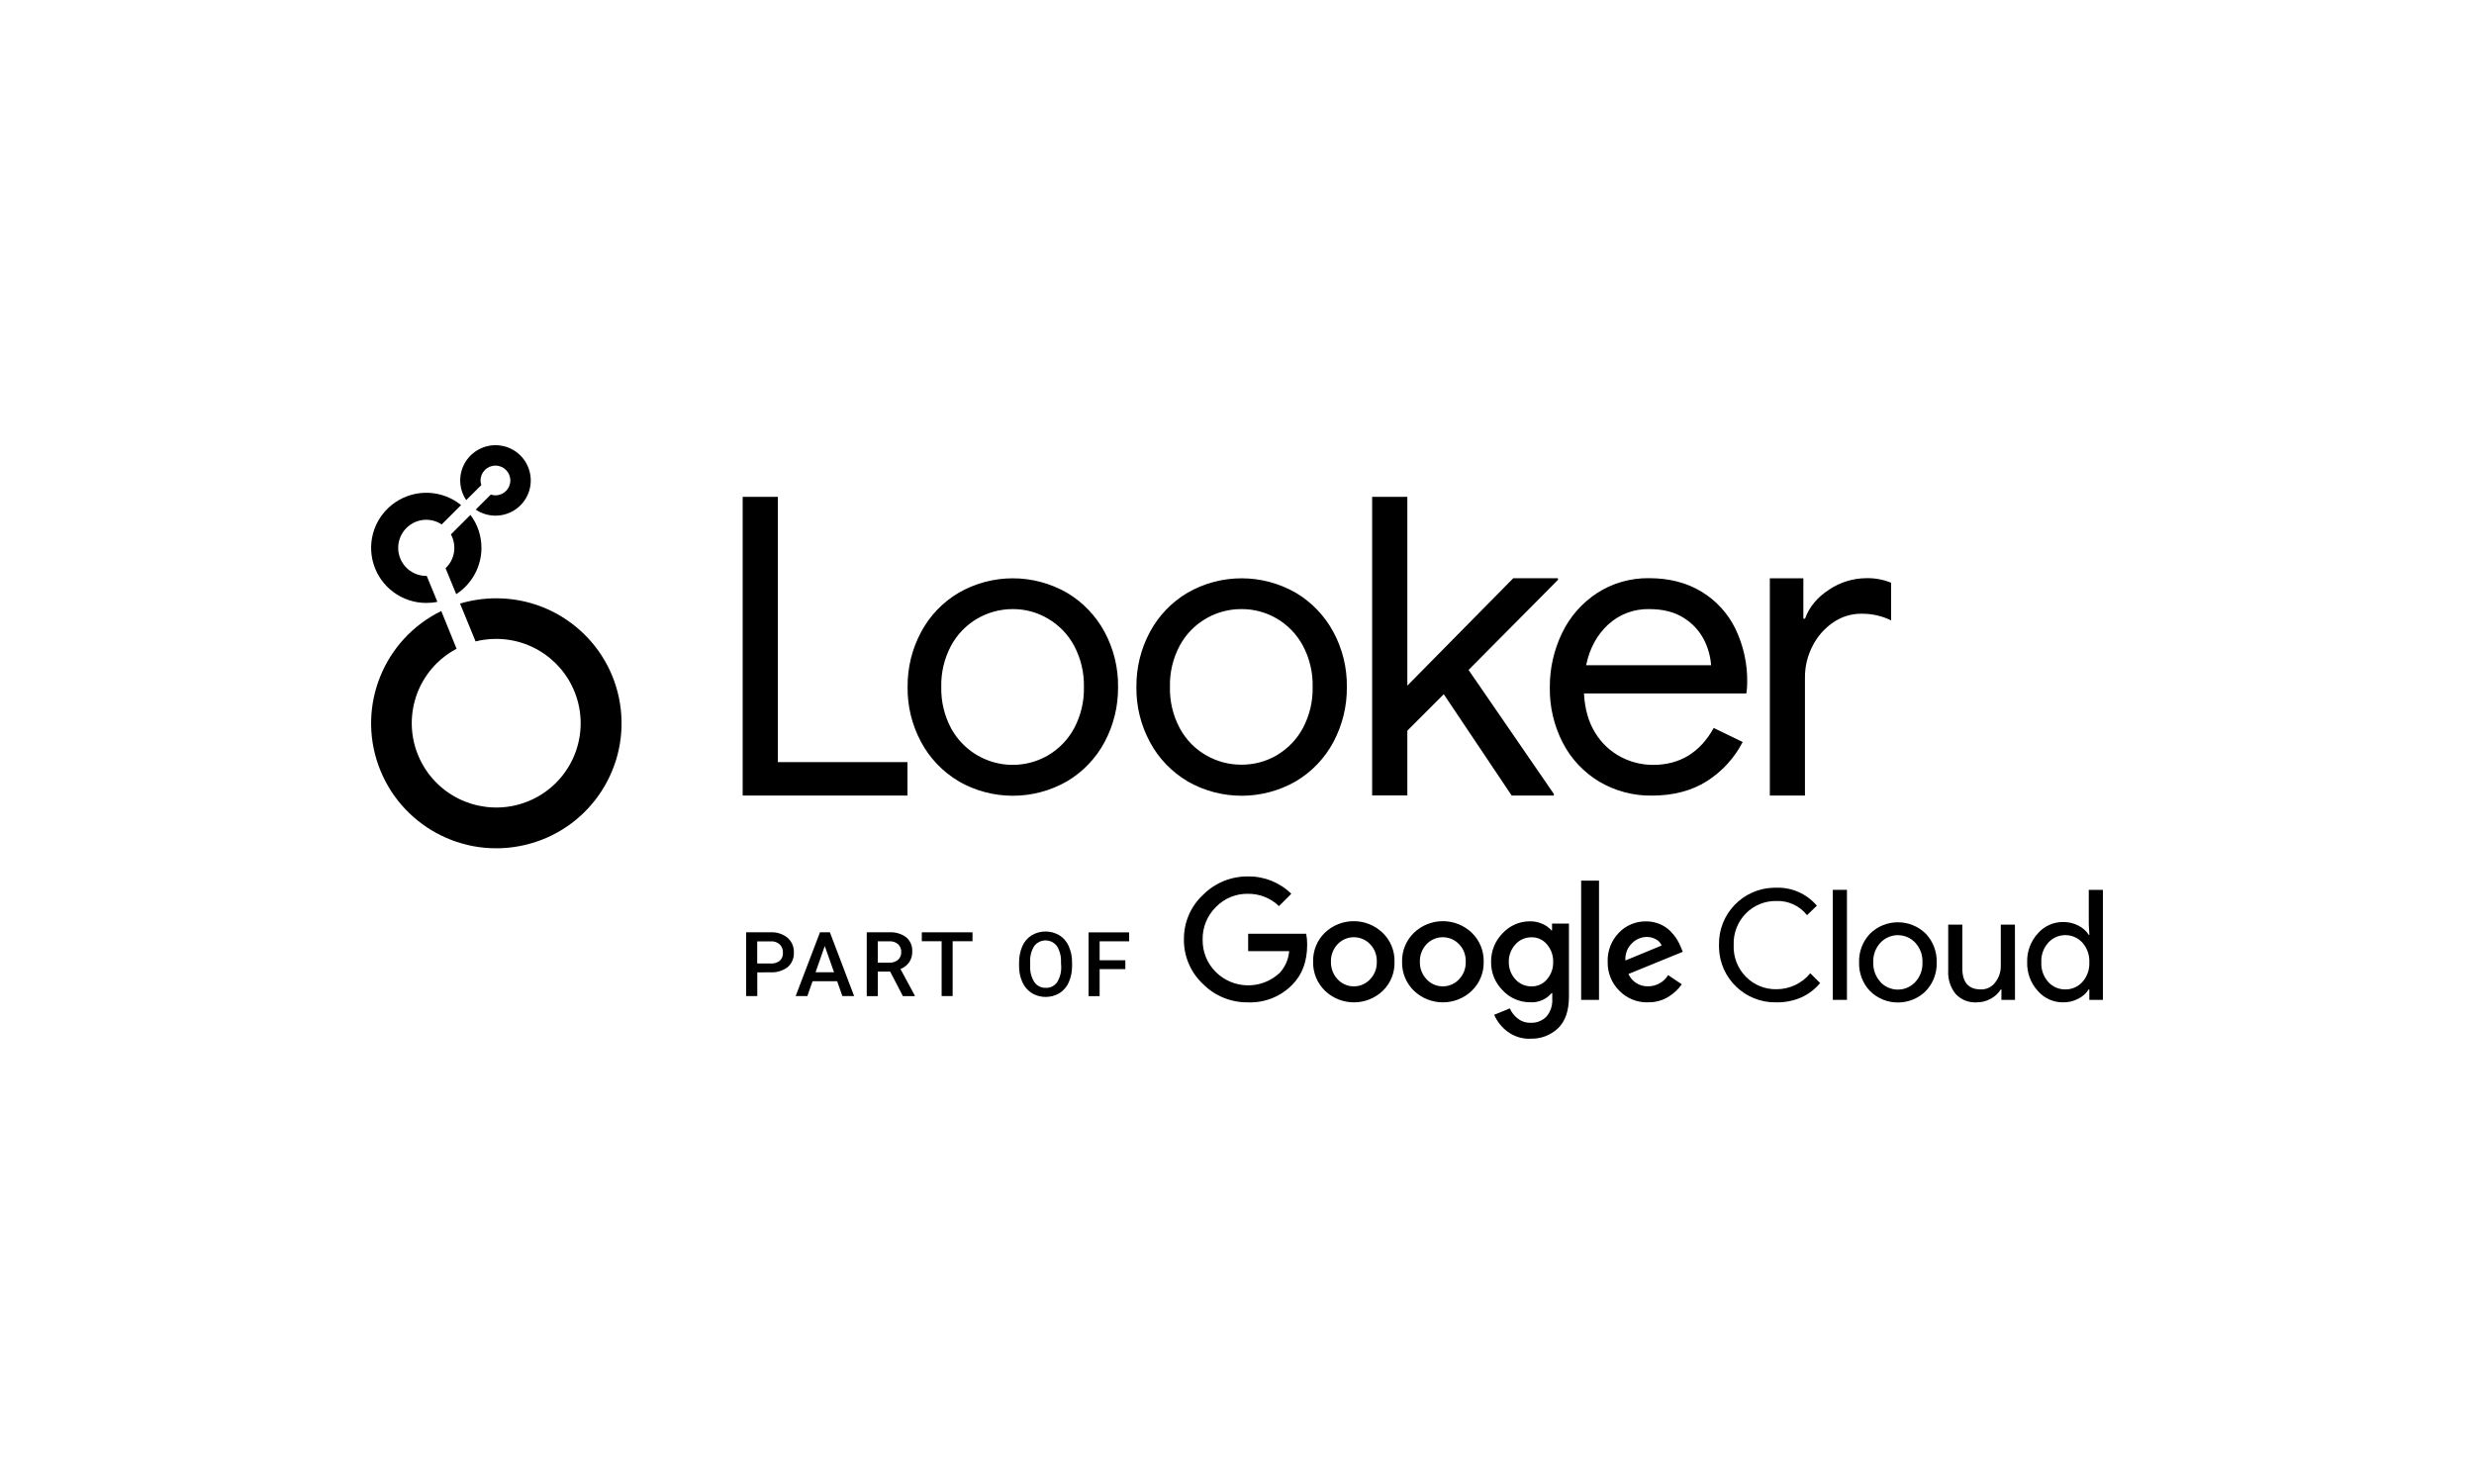 <svg width="200" height="120" viewBox="0 0 200 120" fill="none" xmlns="http://www.w3.org/2000/svg">
<path d="M40.057 36C39.005 36 38.036 36.581 37.538 37.51C37.045 38.438 37.101 39.568 37.689 40.44L38.91 39.227C38.87 39.103 38.848 38.98 38.848 38.852C38.848 38.186 39.386 37.65 40.052 37.65C40.718 37.65 41.256 38.186 41.256 38.852C41.256 39.517 40.718 40.054 40.052 40.054C39.923 40.054 39.8 40.032 39.677 39.992L38.456 41.206C39.469 41.894 40.808 41.855 41.782 41.117C42.757 40.378 43.149 39.098 42.757 37.94C42.37 36.777 41.278 36 40.057 36Z" fill="black"/>
<path d="M38.921 44.304C38.921 43.342 38.613 42.403 38.03 41.636L36.451 43.213C36.944 44.119 36.77 45.238 36.02 45.948L36.882 48.045C38.148 47.223 38.921 45.814 38.921 44.304Z" fill="black"/>
<path d="M34.497 46.569H34.457C33.489 46.569 32.626 45.953 32.313 45.036C31.999 44.119 32.301 43.107 33.069 42.509C33.836 41.91 34.894 41.871 35.706 42.408L37.274 40.843C35.751 39.607 33.601 39.512 31.971 40.608C30.341 41.704 29.625 43.728 30.196 45.601C30.767 47.474 32.497 48.755 34.457 48.755C34.76 48.755 35.062 48.727 35.359 48.665L34.497 46.569Z" fill="black"/>
<path d="M40.114 48.38C39.122 48.38 38.137 48.526 37.19 48.805L38.445 51.864C38.988 51.73 39.548 51.663 40.114 51.663C43.373 51.663 46.173 53.961 46.811 57.154C47.444 60.347 45.736 63.54 42.729 64.781C39.721 66.022 36.249 64.971 34.441 62.27C32.632 59.569 32.979 55.963 35.281 53.659C35.762 53.178 36.311 52.775 36.91 52.457L35.673 49.409C31.053 51.668 28.863 57.031 30.588 61.873C32.313 66.716 37.398 69.495 42.41 68.332C47.422 67.174 50.765 62.444 50.182 57.338C49.6 52.233 45.271 48.38 40.125 48.38H40.114Z" fill="black"/>
<path d="M86.257 47.933C87.54 48.693 88.593 49.795 89.298 51.109C90.032 52.473 90.407 54.006 90.385 55.554C90.401 57.103 90.026 58.63 89.298 60C88.598 61.314 87.545 62.416 86.263 63.176C83.547 64.736 80.209 64.736 77.493 63.176V63.17C76.211 62.41 75.158 61.309 74.458 59.994C73.725 58.63 73.349 57.098 73.372 55.549C73.355 54 73.73 52.473 74.458 51.115C75.158 49.795 76.211 48.699 77.493 47.938C80.204 46.373 83.541 46.373 86.257 47.933ZM104.754 47.933C106.036 48.693 107.089 49.795 107.795 51.109C108.528 52.473 108.904 54.006 108.881 55.554C108.898 57.103 108.523 58.63 107.795 60C107.095 61.314 106.042 62.416 104.76 63.176C102.044 64.736 98.706 64.736 95.99 63.176V63.17C94.708 62.41 93.655 61.309 92.955 59.994C92.221 58.63 91.846 57.098 91.868 55.549C91.852 54 92.227 52.473 92.955 51.115C93.655 49.8 94.708 48.699 95.99 47.938C98.701 46.373 102.038 46.373 104.754 47.933ZM133.32 46.753C134.944 46.753 136.349 47.117 137.542 47.838C138.729 48.554 139.681 49.594 140.292 50.841C140.947 52.211 141.277 53.709 141.244 55.23C141.244 55.51 141.221 55.795 141.176 56.075H128.05C128.117 57.333 128.42 58.395 128.957 59.256C129.456 60.078 130.167 60.749 131.018 61.202C131.824 61.627 132.72 61.851 133.633 61.851C135.795 61.851 137.43 60.855 138.539 58.865L140.88 60C140.213 61.292 139.216 62.382 137.99 63.165C136.758 63.942 135.274 64.334 133.538 64.334C132.043 64.356 130.57 63.965 129.282 63.204C128.033 62.455 127.014 61.37 126.342 60.073C125.625 58.686 125.261 57.137 125.289 55.577C125.278 54.056 125.62 52.552 126.28 51.187C126.908 49.873 127.888 48.755 129.103 47.961C130.363 47.144 131.83 46.731 133.32 46.753ZM62.883 40.177V61.627H73.361V64.328H60.038V40.177H62.883ZM113.77 40.177V55.443L122.332 46.759H125.944V46.893L118.72 54.173L125.614 64.199V64.328H122.204L116.716 56.136L113.77 59.083V64.322H110.925V40.177H113.77ZM152.88 47.122V50.164C152.13 49.8 151.307 49.616 150.472 49.627C149.66 49.622 148.865 49.868 148.193 50.332C147.493 50.813 146.922 51.461 146.536 52.222C146.121 53.016 145.908 53.894 145.914 54.783V64.328H143.075V46.764H145.785V50.024H145.92C146.256 49.09 146.9 48.307 147.863 47.681C148.753 47.083 149.8 46.759 150.87 46.753C151.564 46.736 152.248 46.865 152.88 47.122ZM81.873 49.253C79.795 49.247 77.88 50.377 76.888 52.205C76.34 53.234 76.065 54.38 76.093 55.549C76.065 56.712 76.34 57.864 76.888 58.893C77.622 60.235 78.865 61.225 80.338 61.638C81.811 62.052 83.39 61.851 84.717 61.085H84.712C85.608 60.565 86.336 59.804 86.829 58.898C87.377 57.87 87.652 56.723 87.624 55.554C87.652 54.391 87.377 53.239 86.829 52.211C86.341 51.299 85.608 50.544 84.717 50.024C83.855 49.51 82.869 49.247 81.873 49.253ZM100.364 49.253C99.361 49.247 98.37 49.51 97.502 50.013C96.606 50.533 95.867 51.288 95.374 52.199C94.825 53.228 94.551 54.375 94.579 55.543C94.551 56.706 94.825 57.858 95.374 58.887C95.867 59.799 96.6 60.559 97.502 61.074C98.37 61.577 99.356 61.84 100.364 61.834C101.366 61.84 102.352 61.577 103.214 61.074H103.208C104.099 60.548 104.832 59.793 105.32 58.887C105.868 57.858 106.143 56.712 106.115 55.543C106.143 54.38 105.868 53.228 105.32 52.199C104.827 51.288 104.099 50.533 103.208 50.013C102.346 49.51 101.36 49.247 100.364 49.253ZM130.01 50.499C129.103 51.333 128.504 52.429 128.224 53.793H138.326C138.276 53.066 138.074 52.362 137.744 51.718C137.368 50.997 136.808 50.393 136.12 49.968C135.386 49.493 134.451 49.253 133.325 49.253C132.099 49.225 130.906 49.672 130.01 50.499Z" fill="black"/>
<path d="M100.89 81.053C99.518 81.07 98.202 80.533 97.239 79.56C96.248 78.626 95.694 77.323 95.71 75.965C95.694 74.606 96.248 73.297 97.245 72.369C98.208 71.396 99.524 70.854 100.896 70.871C102.201 70.854 103.461 71.357 104.39 72.274L103.394 73.269C102.722 72.621 101.814 72.263 100.879 72.274C99.899 72.257 98.964 72.649 98.286 73.353C97.586 74.047 97.206 74.992 97.222 75.976C97.206 76.96 97.586 77.905 98.286 78.598C99.709 80.013 101.999 80.041 103.461 78.66C103.903 78.173 104.166 77.558 104.217 76.91H100.902V75.506H105.594C105.65 75.791 105.673 76.088 105.673 76.378C105.673 77.743 105.27 78.828 104.463 79.633C103.528 80.589 102.229 81.103 100.89 81.053ZM111.794 80.114C110.483 81.366 108.422 81.366 107.112 80.114C106.479 79.499 106.132 78.649 106.154 77.771C106.126 76.893 106.468 76.043 107.095 75.428C108.406 74.175 110.466 74.175 111.777 75.428C112.41 76.043 112.757 76.887 112.734 77.771C112.762 78.649 112.421 79.499 111.794 80.114ZM108.142 79.197C108.82 79.918 109.951 79.951 110.674 79.275C110.702 79.247 110.73 79.225 110.752 79.197C111.122 78.816 111.318 78.302 111.301 77.771C111.318 77.24 111.127 76.725 110.758 76.345C110.063 75.624 108.915 75.596 108.193 76.289C108.17 76.306 108.154 76.328 108.137 76.345C107.773 76.731 107.577 77.245 107.594 77.771C107.582 78.302 107.778 78.816 108.142 79.197ZM118.984 80.114C117.674 81.366 115.613 81.366 114.302 80.114C113.67 79.499 113.322 78.649 113.345 77.771C113.322 76.893 113.67 76.043 114.302 75.428C115.613 74.175 117.674 74.175 118.984 75.428C119.617 76.043 119.964 76.893 119.942 77.771C119.964 78.649 119.617 79.499 118.984 80.114ZM115.333 79.197C116.01 79.918 117.142 79.951 117.864 79.275C117.892 79.247 117.92 79.225 117.942 79.197C118.312 78.816 118.508 78.302 118.491 77.771C118.508 77.24 118.318 76.725 117.948 76.345C117.254 75.624 116.106 75.596 115.383 76.289C115.361 76.306 115.344 76.328 115.327 76.345C114.963 76.731 114.767 77.245 114.784 77.771C114.767 78.302 114.969 78.816 115.338 79.197H115.333ZM123.705 83.994C123.044 84.017 122.394 83.81 121.862 83.413C121.392 83.061 121.022 82.597 120.793 82.06L122.053 81.54C122.193 81.864 122.417 82.144 122.691 82.356C122.982 82.591 123.352 82.714 123.727 82.703C124.209 82.731 124.679 82.546 125.015 82.205C125.351 81.808 125.519 81.294 125.486 80.779V80.304H125.435C125.004 80.813 124.354 81.092 123.688 81.047C122.854 81.047 122.053 80.701 121.487 80.091C120.866 79.482 120.524 78.643 120.541 77.771C120.53 76.904 120.871 76.065 121.487 75.45C122.058 74.841 122.854 74.494 123.688 74.499C124.035 74.494 124.382 74.567 124.702 74.712C124.976 74.829 125.222 75.008 125.418 75.232H125.469V74.684H126.835V80.572C126.835 81.719 126.544 82.569 125.962 83.139C125.357 83.715 124.55 84.022 123.716 83.989H123.705V83.994ZM123.806 79.761C124.287 79.773 124.746 79.566 125.054 79.197C125.396 78.805 125.575 78.302 125.558 77.787C125.575 77.267 125.396 76.759 125.054 76.362C124.746 75.993 124.287 75.78 123.806 75.791C123.313 75.786 122.837 75.993 122.512 76.362C122.154 76.747 121.958 77.262 121.974 77.787C121.963 78.308 122.154 78.816 122.512 79.197C122.842 79.566 123.318 79.767 123.811 79.761H123.806ZM129.266 71.212V80.852H127.821V71.212H129.266ZM133.225 81.053C132.351 81.076 131.511 80.734 130.901 80.108C130.285 79.493 129.949 78.66 129.966 77.787C129.932 76.91 130.257 76.06 130.867 75.428C131.438 74.824 132.239 74.494 133.068 74.505C133.449 74.499 133.824 74.578 134.177 74.723C134.49 74.852 134.782 75.042 135.022 75.282C135.224 75.484 135.403 75.702 135.554 75.942C135.683 76.149 135.795 76.362 135.885 76.591L136.036 76.966L131.646 78.76C131.926 79.387 132.553 79.778 133.236 79.756C133.897 79.756 134.513 79.415 134.854 78.85L135.958 79.594C135.678 79.991 135.314 80.332 134.899 80.589C134.401 80.902 133.818 81.064 133.225 81.047V81.053ZM131.394 77.67L134.328 76.457C134.238 76.239 134.076 76.065 133.869 75.953C133.639 75.825 133.376 75.758 133.107 75.763C132.659 75.775 132.234 75.959 131.92 76.283C131.55 76.647 131.36 77.156 131.399 77.676H131.394V77.67Z" fill="black"/>
<path d="M143.607 81.053C141.098 81.109 139.021 79.124 138.965 76.619C138.965 76.552 138.965 76.485 138.965 76.418C138.909 73.912 140.897 71.838 143.405 71.782C143.473 71.782 143.54 71.782 143.607 71.782C144.861 71.743 146.065 72.28 146.877 73.236L146.082 74.002C145.489 73.247 144.57 72.822 143.607 72.856C142.689 72.839 141.798 73.197 141.149 73.851C140.471 74.533 140.113 75.467 140.152 76.423C140.113 77.379 140.471 78.313 141.149 78.995C141.798 79.65 142.683 80.007 143.607 79.991C144.665 79.996 145.673 79.521 146.345 78.699L147.141 79.493C146.726 79.991 146.2 80.388 145.612 80.656C144.979 80.93 144.296 81.064 143.607 81.053Z" fill="black"/>
<path d="M149.308 80.852H148.166V71.955H149.308V80.852Z" fill="black"/>
<path d="M151.173 75.501C152.421 74.27 154.432 74.27 155.681 75.501C156.274 76.127 156.588 76.96 156.565 77.821C156.593 78.682 156.274 79.515 155.681 80.142C154.432 81.372 152.421 81.372 151.173 80.142C150.579 79.515 150.265 78.682 150.288 77.821C150.265 76.96 150.579 76.127 151.173 75.501ZM152.024 79.42C152.757 80.192 153.978 80.225 154.751 79.493C154.773 79.471 154.796 79.448 154.824 79.42C155.227 78.99 155.44 78.414 155.412 77.821C155.44 77.228 155.227 76.652 154.824 76.222C154.096 75.45 152.875 75.417 152.102 76.144C152.074 76.171 152.046 76.194 152.024 76.222C151.621 76.652 151.408 77.228 151.436 77.821C151.413 78.408 151.626 78.979 152.024 79.409V79.42Z" fill="black"/>
<path d="M162.893 80.852H161.796V80.007H161.745C161.549 80.321 161.275 80.578 160.95 80.751C160.609 80.947 160.217 81.053 159.819 81.053C159.164 81.098 158.525 80.846 158.083 80.36C157.663 79.829 157.456 79.163 157.495 78.487V74.768H158.637V78.308C158.637 79.443 159.136 80.007 160.138 80.007C160.592 80.019 161.029 79.806 161.297 79.437C161.594 79.062 161.751 78.593 161.745 78.112V74.768H162.888L162.893 80.852Z" fill="black"/>
<path d="M166.78 81.053C165.996 81.059 165.246 80.718 164.736 80.125C164.159 79.493 163.851 78.66 163.879 77.804C163.851 76.949 164.159 76.116 164.736 75.484C165.246 74.891 165.996 74.55 166.78 74.555C167.217 74.55 167.642 74.65 168.029 74.852C168.365 75.02 168.656 75.277 168.858 75.596H168.908L168.858 74.751V71.955H170V80.852H168.902V80.007H168.852C168.65 80.326 168.359 80.583 168.023 80.751C167.642 80.958 167.211 81.059 166.78 81.053ZM166.965 80.007C167.486 80.013 167.99 79.795 168.337 79.409C168.729 78.973 168.93 78.403 168.902 77.821C168.93 77.234 168.729 76.658 168.337 76.216C167.637 75.461 166.455 75.411 165.699 76.11C165.666 76.144 165.626 76.177 165.593 76.216C165.195 76.652 164.994 77.228 165.022 77.821C164.994 78.408 165.201 78.979 165.593 79.42C165.946 79.801 166.444 80.013 166.965 80.007Z" fill="black"/>
<path d="M61.22 78.632V80.544H60.318V75.389H62.306C62.799 75.361 63.286 75.523 63.667 75.83C64.009 76.132 64.194 76.569 64.177 77.022C64.199 77.474 64.014 77.911 63.678 78.201C63.281 78.503 62.782 78.654 62.284 78.621L61.22 78.632ZM61.22 77.911H62.312C62.575 77.927 62.833 77.849 63.04 77.687C63.219 77.513 63.314 77.273 63.292 77.027C63.303 76.781 63.208 76.541 63.034 76.367C62.833 76.188 62.575 76.099 62.306 76.121H61.214V77.911H61.22Z" fill="black"/>
<path d="M67.677 79.342H65.689L65.269 80.544H64.322L66.288 75.389H67.089L69.049 80.544H68.097L67.677 79.342ZM65.93 78.621H67.425L66.674 76.496L65.93 78.621Z" fill="black"/>
<path d="M71.961 78.565H70.964V80.55H70.068V75.389H71.882C72.375 75.355 72.862 75.501 73.26 75.791C73.596 76.082 73.775 76.507 73.747 76.949C73.758 77.262 73.669 77.564 73.49 77.821C73.316 78.061 73.07 78.252 72.795 78.358L73.954 80.505V80.55H72.991L71.961 78.565ZM70.964 77.844H71.888C72.145 77.86 72.397 77.776 72.599 77.614C72.773 77.452 72.868 77.223 72.857 76.988C72.868 76.748 72.773 76.513 72.599 76.345C72.403 76.183 72.151 76.099 71.894 76.116H70.958L70.964 77.844Z" fill="black"/>
<path d="M78.619 76.11H77.012V80.544H76.122V76.11H74.52V75.389H78.619V76.11Z" fill="black"/>
<path d="M86.667 78.101C86.672 78.554 86.588 79.007 86.403 79.426C86.247 79.789 85.983 80.097 85.653 80.309C84.959 80.718 84.102 80.718 83.413 80.309C83.083 80.097 82.819 79.795 82.657 79.437C82.472 79.029 82.377 78.582 82.383 78.129V77.838C82.377 77.385 82.467 76.932 82.646 76.513C82.803 76.149 83.066 75.842 83.402 75.629C84.091 75.221 84.953 75.221 85.642 75.629C85.972 75.836 86.235 76.138 86.392 76.496C86.577 76.91 86.672 77.362 86.667 77.821V78.101ZM85.771 77.821C85.799 77.357 85.681 76.893 85.44 76.496C85.059 75.993 84.337 75.892 83.833 76.272C83.749 76.334 83.676 76.412 83.609 76.496C83.368 76.882 83.256 77.329 83.279 77.782V78.078C83.251 78.542 83.368 79.007 83.609 79.404C83.816 79.711 84.169 79.89 84.539 79.879C84.903 79.896 85.25 79.722 85.457 79.426C85.703 79.029 85.815 78.565 85.787 78.101L85.771 77.821Z" fill="black"/>
<path d="M90.973 78.364H88.895V80.55H87.999V75.394H91.281V76.116H88.895V77.648H90.973V78.364Z" fill="black"/>
</svg>
